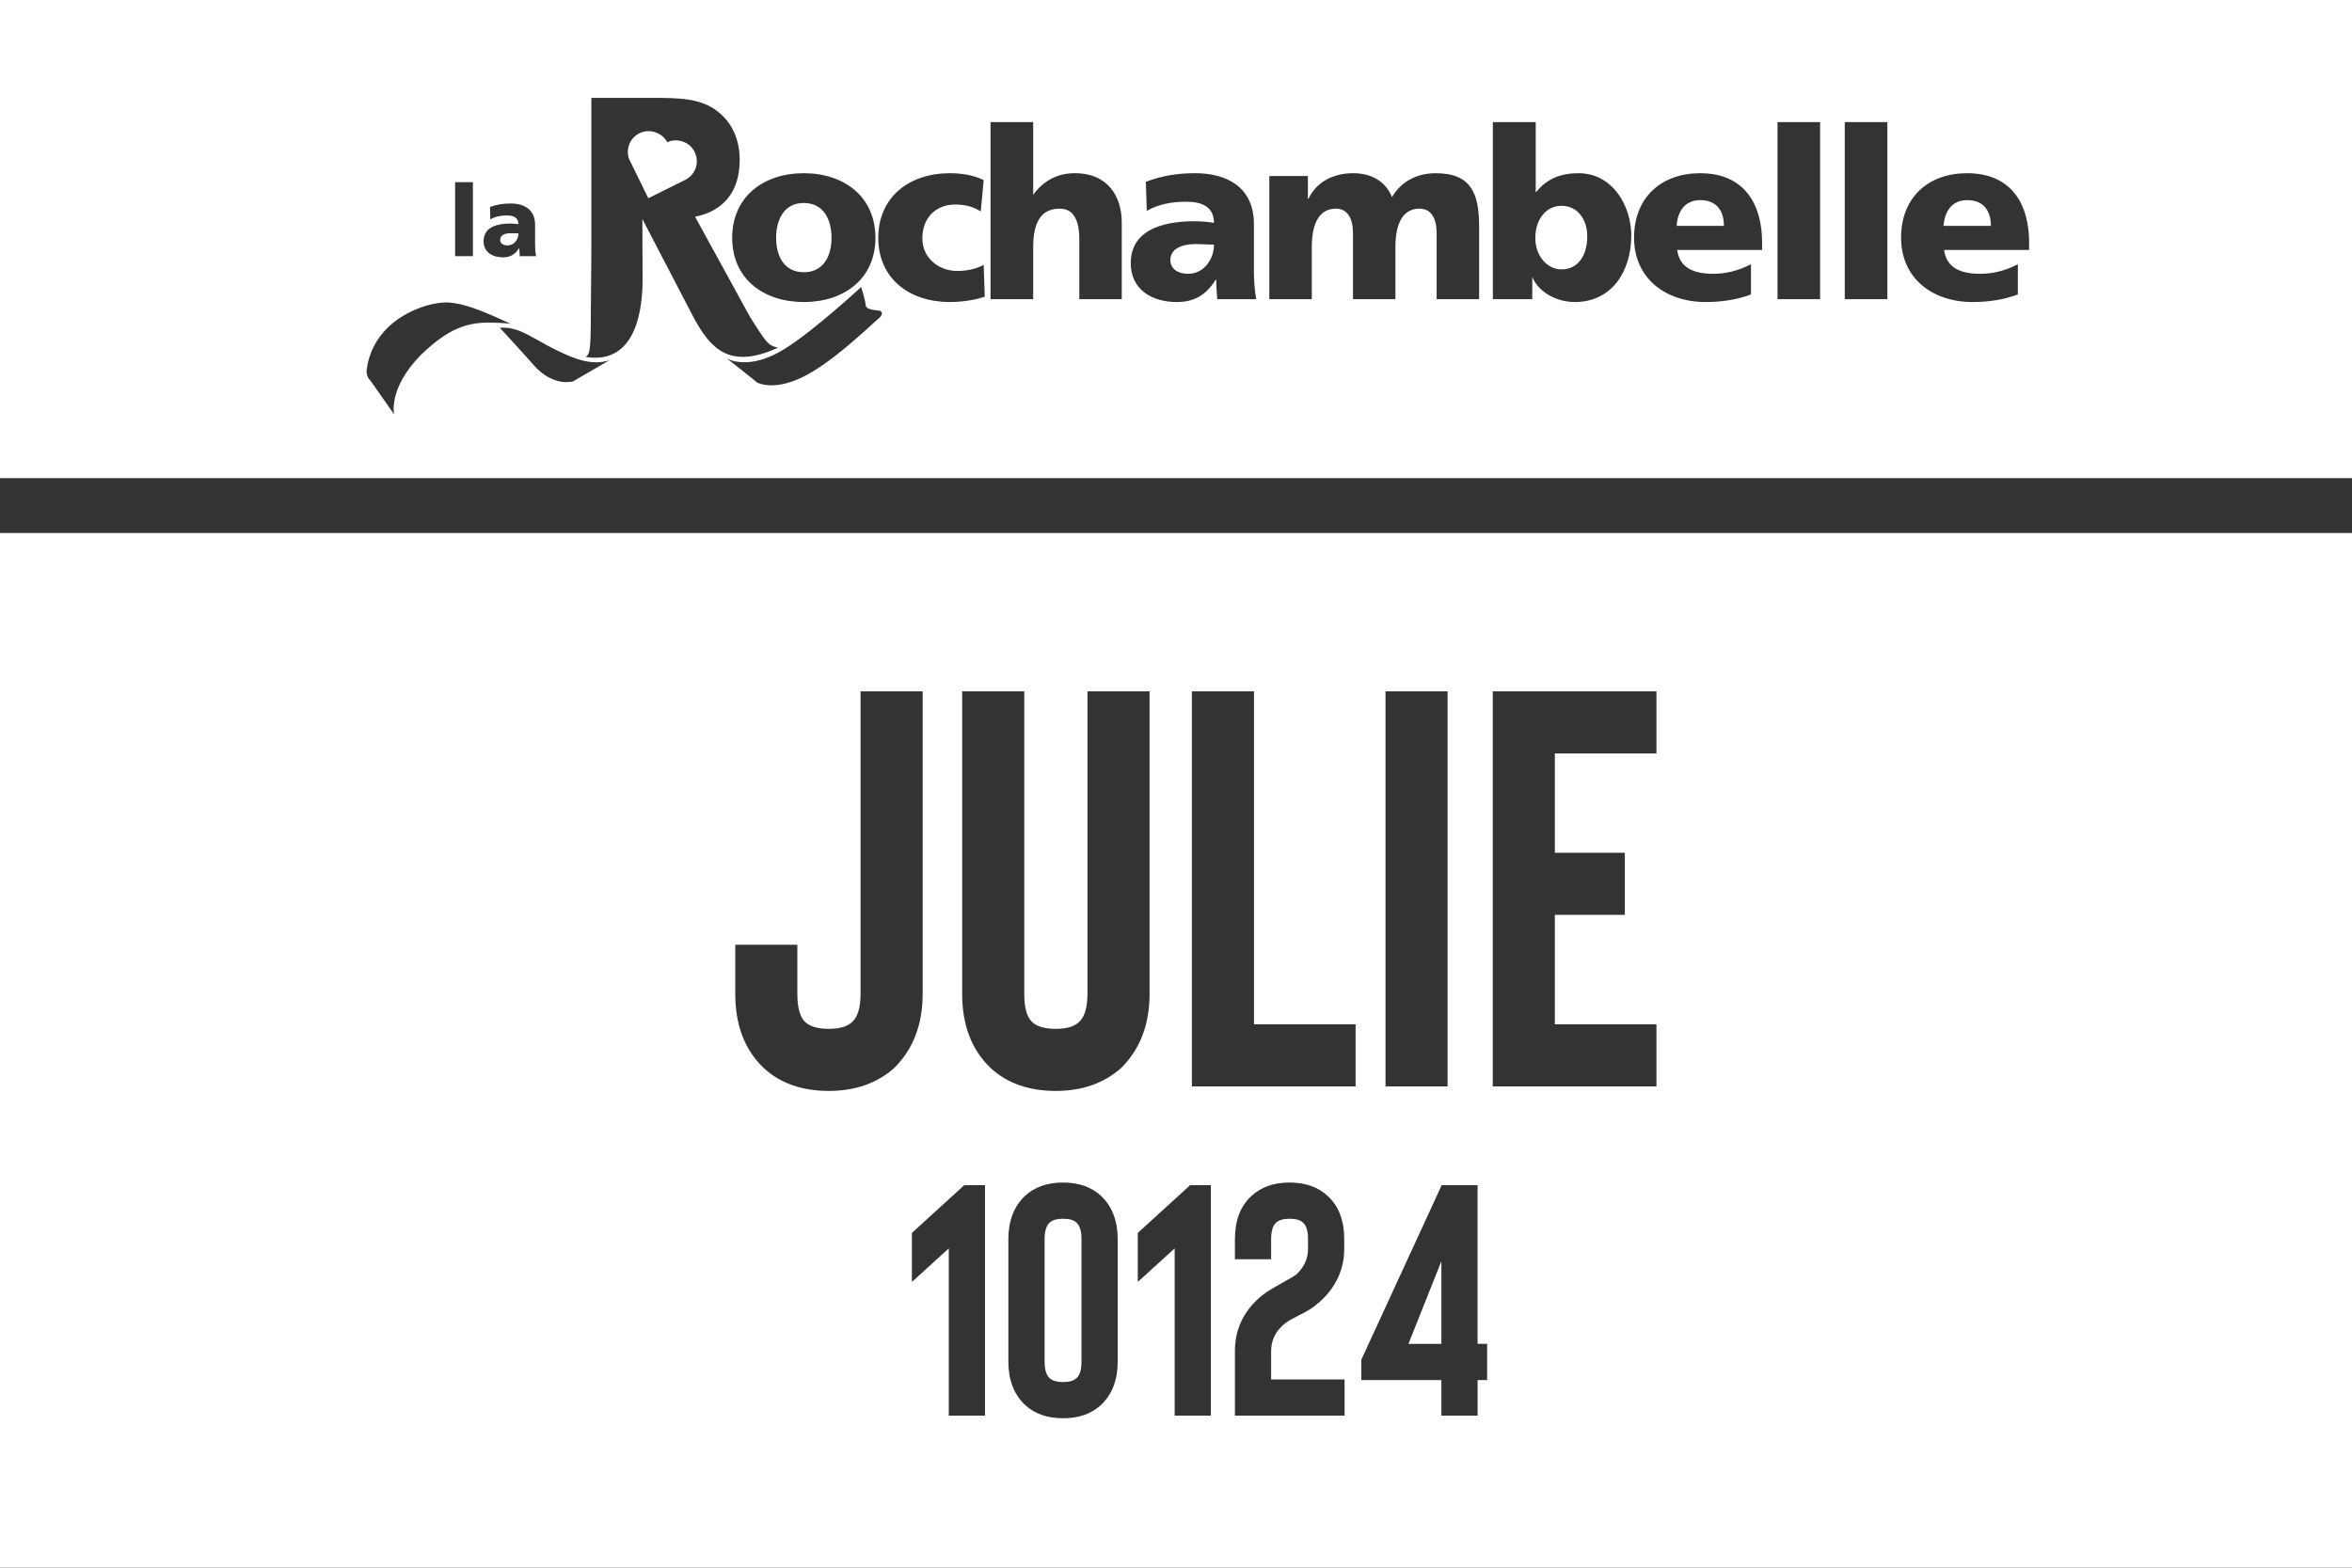<svg xmlns="http://www.w3.org/2000/svg" xmlns:xlink="http://www.w3.org/1999/xlink" id="Calque_1" x="0px" y="0px" width="600px" height="400px" viewBox="0 0 600 400" xml:space="preserve">
<rect x="0" y="0" width="600" height="400" fill="#333333" stroke="none"/>
<g>
	<path fill="#FFFFFF" d="M433.726,51.063c-3.933,0-5.8,2.932-6.01,6.571h12.062C439.777,53.995,438.09,51.063,433.726,51.063z"></path>
	<path fill="#FFFFFF" d="M298.56,66.393c0,2.181,1.913,3.471,4.501,3.471c4.096,0,6.631-3.767,6.631-7.433   c-1.35-0.025-2.938-0.16-4.56-0.16C301.471,62.271,298.56,63.43,298.56,66.393z"></path>
	<path fill="#FFFFFF" d="M398.341,52.512c-3.96,0-6.679,3.504-6.679,8.198c0,4.629,3.047,8.029,6.679,8.029   c4.099,0,6.575-3.399,6.575-8.464C404.916,56.159,402.574,52.512,398.341,52.512z"></path>
	<path fill="#FFFFFF" d="M129.461,62.612c1.726,0,2.804-1.508,2.804-3.082c-0.579-0.011-1.241-0.034-1.919-0.034   c-1.539,0-2.75,0.457-2.75,1.743C127.595,62.13,128.414,62.612,129.461,62.612z"></path>
	<path fill="#FFFFFF" d="M174.15,36.114c-1.34-0.443-2.752-0.391-3.93,0.172c-0.62-1.164-1.667-2.067-3.008-2.514   c-2.78-0.989-5.811,0.489-6.763,3.273c-0.515,1.563-0.3,3.16,0.452,4.386l4.479,9.146l9.069-4.508   c1.38-0.575,2.506-1.727,3.032-3.214C178.413,40.072,176.933,37.027,174.15,36.114z"></path>
	<path fill="#FFFFFF" d="M205.057,69.462c5.006,0,7.07-4.123,7.07-8.782c0-4.688-2.064-8.895-7.07-8.895   c-5.02,0-7.066,4.206-7.066,8.895C197.991,65.339,200.037,69.462,205.057,69.462z"></path>
	<path fill="#FFFFFF" d="M0,0v122h600V0H0z M205.057,44.192c10.371,0,18.27,6.087,18.27,16.488c0,10.372-7.899,16.383-18.27,16.383   c-10.381,0-18.275-6.011-18.275-16.383C186.782,50.279,194.676,44.192,205.057,44.192z M130.146,57.042   c0.733,0,1.54,0.107,2.118,0.157c-0.026-1.774-1.365-2.229-2.993-2.229c-1.469,0-2.943,0.283-4.197,1.005l-0.073-3.151   c1.611-0.619,3.301-0.903,5.256-0.903c3.362,0,6.247,1.45,6.247,5.424v4.934c0,1.03,0.047,2.054,0.258,3.081h-4.165   c-0.035-0.718-0.108-1.343-0.108-2.051h-0.038c-1.04,1.62-2.305,2.351-4.165,2.351c-2.615,0-4.925-1.3-4.925-4.112   C123.362,57.496,127.718,57.042,130.146,57.042z M116.095,46.486h4.546v18.875h-4.546V46.486z M107.425,90.498   c-8.497,8.615-6.885,15.225-6.885,15.225l-6.086-8.676c0,0-1.269-0.992-0.854-3.168c1.975-12.459,14.754-16.711,20.218-16.711   c5.442,0,13.663,4.259,16.462,5.466c-0.935-0.21-4.537-0.33-5.715-0.33C118.412,82.327,113.828,84.375,107.425,90.498z    M146.146,97.342c0,0-1.071,0.168-1.902,0.158c-0.83-0.007-4.415-0.26-7.882-4.105c-3.458-3.928-8.88-9.79-8.88-9.79   c1.753,0.019,2.416-0.1,4.892,0.769c2.464,0.865,6.59,3.604,10.187,5.256c3.586,1.729,8.301,3.804,12.916,2.293   C149.824,95.169,146.146,97.342,146.146,97.342z M176.925,80.967L163.87,55.885l0.052,15.453c0,6.283-1.077,21.912-14.541,19.735   c1.123-0.717,1.34-1.745,1.342-11.715v-0.973l0.021-0.481l0.113-13.97V24.975h14.523h0.836c7.057,0,12.459,0.057,16.794,3.411   c3.703,2.824,5.688,7.172,5.688,12.434c0,7.896-3.963,12.982-11.379,14.487l14.101,25.719c3.851,5.939,4.354,7.153,7.048,7.68   C186.08,94.413,181.209,88.914,176.925,80.967z M224.467,80.978c-1.808,1.468-9.624,9.203-16.808,13.614   c-7.187,4.494-12.132,4.084-14.487,3.039c-2.193-1.85-7.694-6.129-7.694-6.129c1.993,1.007,7.157,2.205,14.607-2.441   c7.452-4.569,19.604-15.833,19.604-15.833s1.07,3.39,1.136,4.579c0.034,1.269,2.57,1.305,3.439,1.456   C225.136,79.417,225.217,80.12,224.467,80.978z M242.318,77.064c-10.369,0-18.267-6.011-18.267-16.383   c0-10.401,7.898-16.488,18.267-16.488c3.273,0,6.158,0.563,8.624,1.745l-0.75,8.01c-2.018-1.271-4.006-1.758-6.574-1.758   c-4.736,0-8.33,3.237-8.33,8.652c0,4.986,4.201,8.295,8.915,8.295c2.483,0,4.965-0.564,6.739-1.558l0.269,8.132   C248.476,76.606,245.232,77.064,242.318,77.064z M286.161,76.336h-10.827V61.141c0-5.876-2.049-7.901-4.994-7.901   c-4.5,0-6.771,3.07-6.771,9.809v13.289H252.69V31.152h10.879v18.43h0.103c2.362-3.234,5.811-5.389,10.502-5.389   c8.596,0,11.987,6.087,11.987,12.551V76.336z M310.524,76.336c-0.109-1.645-0.27-3.262-0.27-4.961h-0.138   c-2.474,3.935-5.44,5.688-9.939,5.688c-6.175,0-11.721-3.074-11.721-9.918c0-9.538,10.398-10.693,16.219-10.693   c1.751,0,3.665,0.161,5.015,0.429c-0.025-4.258-3.232-5.412-7.17-5.412c-3.504,0-7.01,0.616-9.973,2.342l-0.24-7.412   c3.908-1.507,7.892-2.207,12.557-2.207c8.03,0,15.011,3.471,15.011,13.008v11.7c0,2.475,0.138,4.958,0.593,7.436H310.524z    M377.325,76.336h-10.836V59.496c0-3.615-1.293-6.256-4.366-6.256c-3.824,0-6.146,3.07-6.146,9.809v13.289h-10.828V59.496   c0-3.615-1.29-6.256-4.362-6.256c-3.828,0-6.144,3.07-6.144,9.809v13.289h-10.837v-31.42h9.835v5.82h0.135   c2.185-4.525,6.549-6.544,11.43-6.544c4.499,0,8.163,1.912,9.892,6.087c2.499-4.233,6.707-6.087,11.128-6.087   c9.052,0,11.1,5.116,11.1,13.603V76.336z M401.738,77.064c-4.985,0-9.376-2.8-10.807-6.305h-0.049v5.578h-10.052V31.152h10.937   v17.829h0.136c2.779-3.498,6.438-4.789,10.784-4.789c8.672,0,13.455,8.293,13.455,15.9C416.143,69.33,411.09,77.064,401.738,77.064   z M449.514,63.78h-21.662c0.592,4.362,3.917,6.083,9.213,6.083c2.936,0,6.305-0.698,9.61-2.446v7.706   c-3.508,1.346-7.535,1.941-11.528,1.941c-10.368,0-18.294-6.12-18.294-16.413c0-10.372,7.064-16.458,16.847-16.458   c11.591,0,15.814,8.293,15.814,17.646V63.78z M464.309,76.336h-10.859V31.152h10.859V76.336z M481.471,76.336H470.6V31.152h10.871   V76.336z M517.63,63.78H495.94c0.594,4.362,3.912,6.083,9.221,6.083c2.933,0,6.321-0.698,9.593-2.446v7.706   c-3.5,1.346-7.506,1.941-11.516,1.941c-10.366,0-18.27-6.12-18.27-16.413c0-10.372,7.043-16.458,16.823-16.458   c11.646,0,15.838,8.293,15.838,17.646V63.78z"></path>
	<path fill="#FFFFFF" d="M501.821,51.063c-3.916,0-5.752,2.932-6.019,6.571h12.085C507.888,53.995,506.181,51.063,501.821,51.063z"></path>
</g>
<g>
	<polygon fill="#FFFFFF" points="367.696,342.889 367.696,321.804 359.297,342.889  "></polygon>
	<path fill="#FFFFFF" d="M271.183,310.968c-1.568,0-2.717,0.336-3.444,1.009c-0.84,0.784-1.26,2.184-1.26,4.199v31.248   c0,2.017,0.42,3.417,1.26,4.2c0.727,0.672,1.875,1.008,3.444,1.008c1.624,0,2.772-0.336,3.444-1.008   c0.84-0.727,1.26-2.127,1.26-4.2v-31.248c0-2.07-0.42-3.471-1.26-4.199C273.955,311.304,272.807,310.968,271.183,310.968z"></path>
	<path fill="#FFFFFF" d="M0,136v264h600V136H0z M353.447,176.4h15.84v100.8h-15.84V176.4z M211.469,278.353   c-6.912,0-12.481-1.967-16.704-5.904c-4.801-4.608-7.2-10.895-7.2-18.864v-12.527h15.84v12.527c0,3.553,0.67,5.954,2.016,7.2   c1.247,1.152,3.262,1.728,6.048,1.728c2.687,0,4.655-0.575,5.904-1.728c1.44-1.343,2.16-3.744,2.16-7.2V176.4h15.84v77.184   c0,7.776-2.4,14.065-7.2,18.864C223.756,276.386,218.188,278.353,211.469,278.353z M251.276,361.2h-9.24v-42.672l-9.408,8.568   V314.58l13.356-12.18h5.292V361.2z M285.127,347.424c0,4.649-1.4,8.316-4.2,11.004c-2.465,2.297-5.712,3.444-9.744,3.444   c-4.032,0-7.28-1.147-9.744-3.444c-2.801-2.688-4.2-6.354-4.2-11.004v-31.248c0-4.647,1.399-8.315,4.2-11.004   c2.463-2.295,5.712-3.443,9.744-3.443c4.032,0,7.279,1.148,9.744,3.443c2.8,2.688,4.2,6.356,4.2,11.004V347.424z M269.355,278.353   c-6.912,0-12.48-1.967-16.704-5.904c-4.802-4.608-7.2-10.895-7.2-18.864V176.4h15.84v77.184c0,3.553,0.67,5.954,2.016,7.2   c1.247,1.152,3.263,1.728,6.048,1.728c2.687,0,4.655-0.575,5.904-1.728c1.44-1.343,2.16-3.744,2.16-7.2V176.4h15.84v77.184   c0,7.776-2.401,14.065-7.2,18.864C281.643,276.386,276.074,278.353,269.355,278.353z M308.898,361.2h-9.239v-42.672l-9.408,8.568   V314.58l13.356-12.18h5.291V361.2z M343.002,361.2H315.03v-16.464c0-5.376,2.07-9.912,6.216-13.608   c0.895-0.783,2.029-1.581,3.401-2.394c1.372-0.812,2.227-1.302,2.563-1.47c1.848-1.009,3.052-1.735,3.612-2.185   c1.902-1.848,2.855-3.976,2.855-6.384v-2.521c0-2.07-0.42-3.471-1.26-4.199c-0.672-0.673-1.82-1.009-3.444-1.009   c-1.568,0-2.717,0.336-3.443,1.009c-0.841,0.784-1.261,2.184-1.261,4.199v5.124h-9.239v-5.124c0-4.759,1.398-8.427,4.199-11.004   c2.464-2.295,5.712-3.443,9.744-3.443s7.279,1.148,9.744,3.443c2.8,2.577,4.2,6.245,4.2,11.004v2.521   c0,2.576-0.533,5.013-1.596,7.308c-1.064,2.297-2.604,4.341-4.62,6.132c-0.953,0.841-1.835,1.513-2.646,2.017   c-0.813,0.504-1.751,1.008-2.813,1.512c-0.673,0.336-1.358,0.701-2.059,1.092c-0.7,0.393-1.358,0.869-1.974,1.429   c-1.961,1.793-2.94,3.977-2.94,6.552v7.224h18.732V361.2z M345.817,277.2h-41.76V176.4h15.84v84.96h25.92V277.2z M379.372,352.128   h-2.436v9.072h-9.24v-9.072h-20.412v-5.208l20.496-44.52h9.156v40.488h2.436V352.128z M422.565,192.24h-25.92v25.344h17.856v15.84   h-17.856v27.937h25.92v15.84h-41.76V176.4h41.76V192.24z"></path>
</g>
</svg>